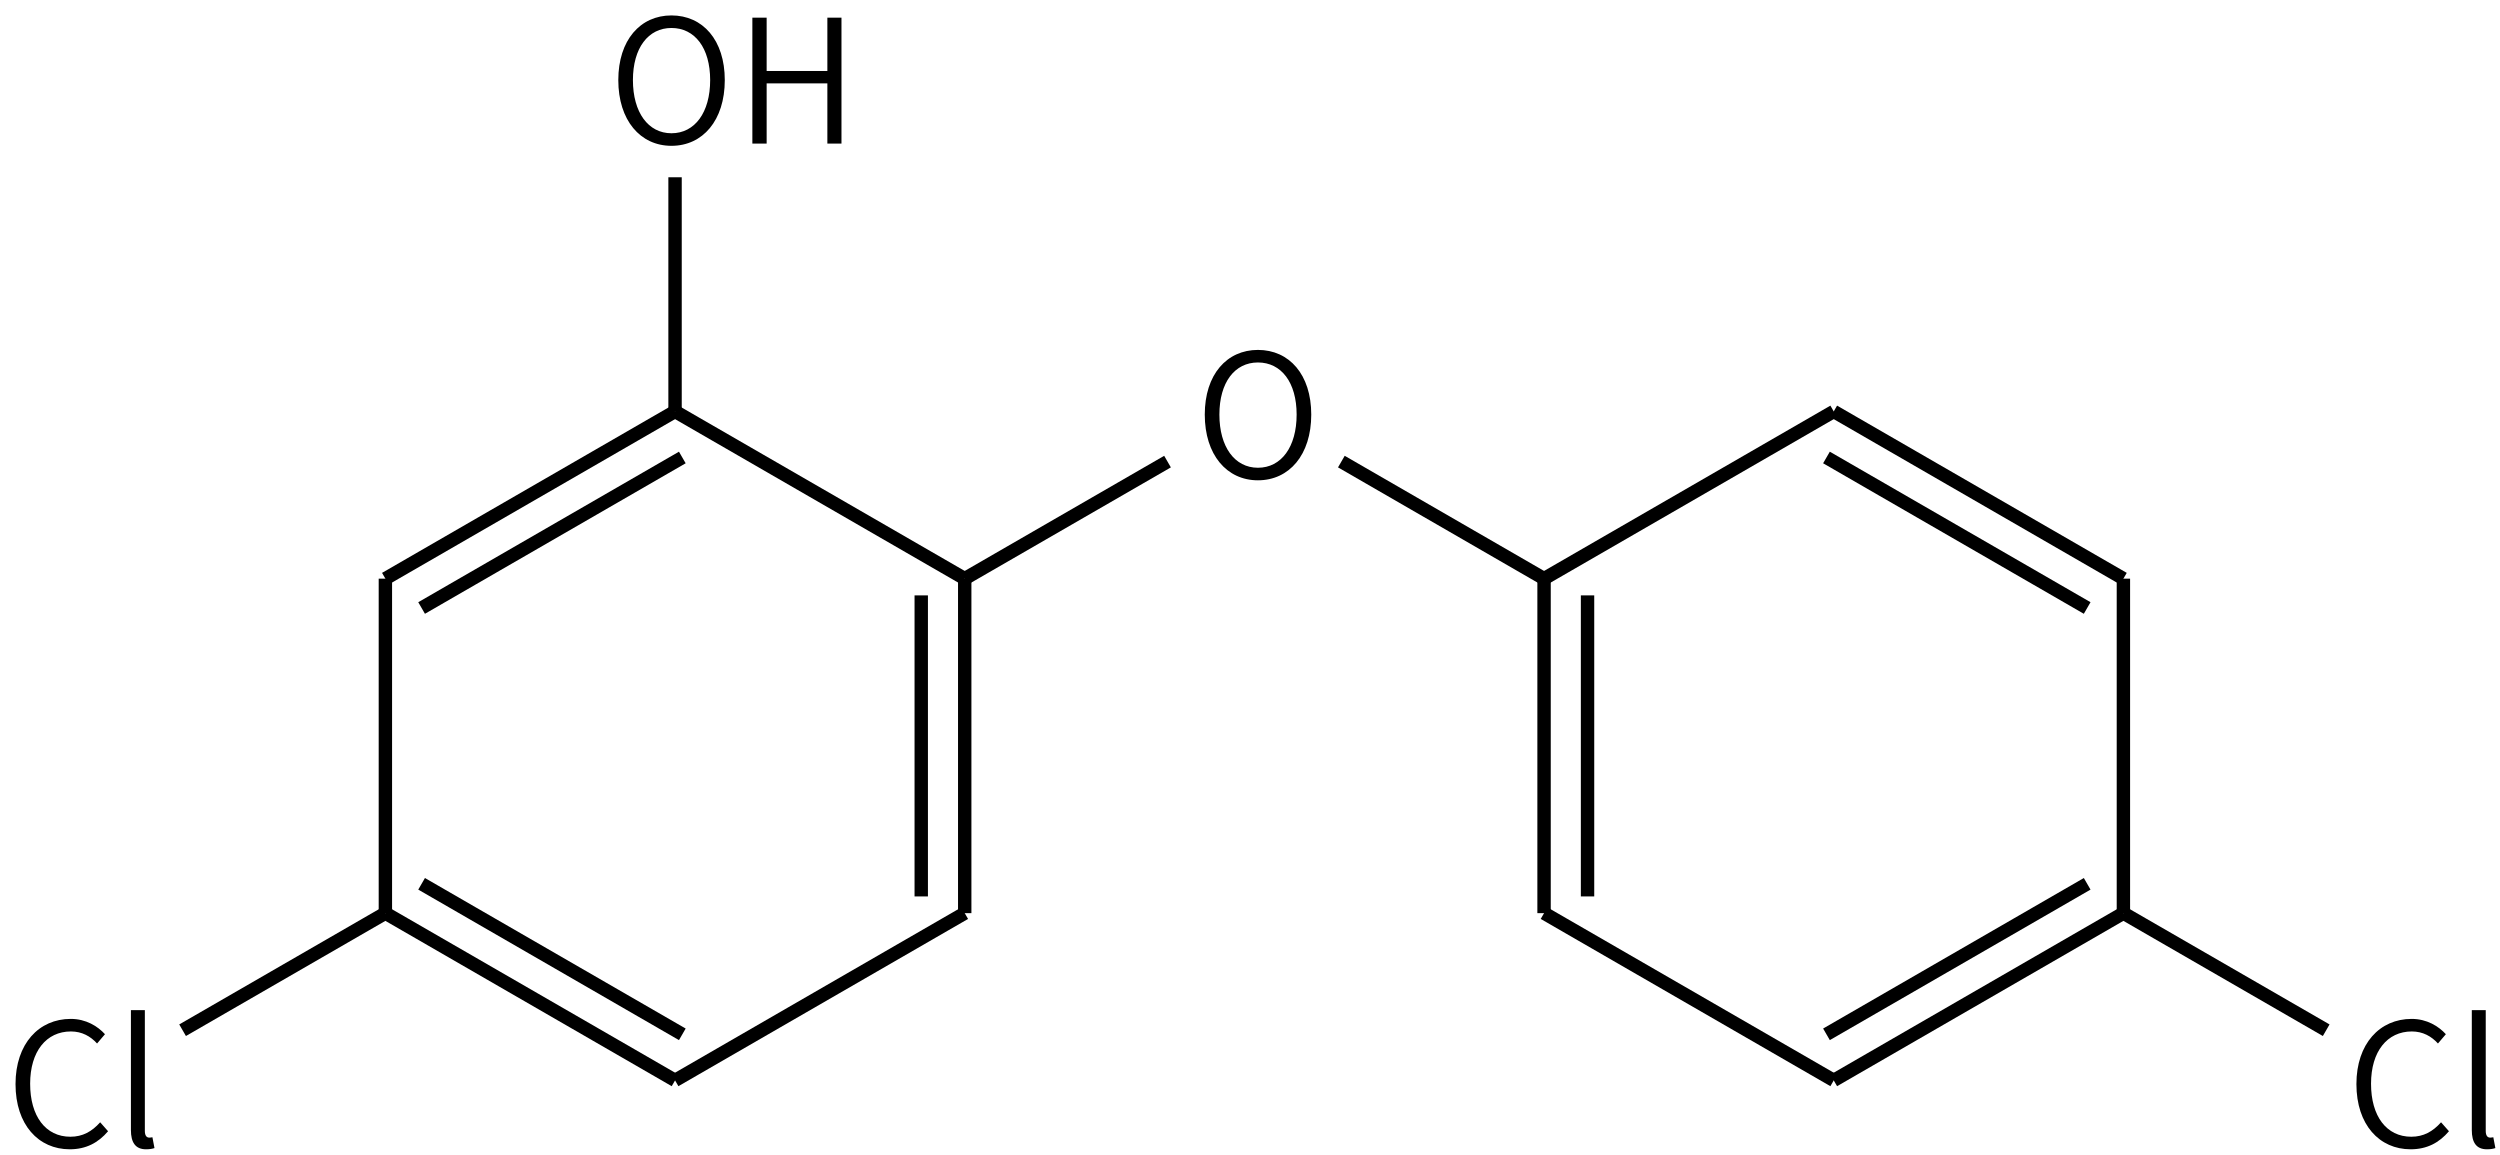<svg height="121" viewBox="0 0 69.321 32.015" width="262" xmlns="http://www.w3.org/2000/svg"><g transform="matrix(.265 0 0 .265 -104.772 -43.712)"><g fill="none" stroke="#000" stroke-width="1.4"><path d="m466 208 30.31 17.5"/><path d="m496.31 225.5v35m-4.55-33.25v31.5"/><path d="m496.31 260.5-30.31 17.5"/><path d="m466 278-30.31-17.5m31.07 12.68-27.28-15.75"/><path d="m435.69 260.5v-35"/><path d="m435.69 225.5 30.31-17.5m-26.52 20.57 27.28-15.75"/><path d="m435.69 260.5-21.22 12.25"/><path d="m496.31 225.5 21.22-12.25m18.19 0 21.21 12.25 30.31-17.5"/><path d="m587.24 208 30.31 17.5m-31.07-12.68 27.28 15.75"/><path d="m617.55 225.5v35"/><path d="m617.55 260.5-30.31 17.5m26.52-20.57-27.28 15.75"/><path d="m587.24 278-30.31-17.5"/><path d="m556.93 260.5v-35m4.55 33.25v-31.5"/><path d="m617.55 260.5 21.22 12.25"/><path d="m466 208v-24.5"/></g><path d="m402.659 285.209c1.71 0 2.988-.684 4.014-1.89l-.828-.936c-.864.972-1.836 1.512-3.114 1.512-2.592 0-4.212-2.142-4.212-5.544 0-3.384 1.692-5.472 4.266-5.472 1.152 0 2.052.504 2.736 1.26l.828-.972c-.756-.828-1.98-1.602-3.582-1.602-3.33 0-5.778 2.592-5.778 6.822 0 4.266 2.412 6.822 5.67 6.822z"/><path d="m410.647 285.209c.414 0 .648-.054.882-.126l-.216-1.134c-.18.036-.252.036-.342.036-.252 0-.45-.198-.45-.684v-12.654h-1.458v12.546c0 1.296.468 2.016 1.584 2.016z"/><path d="m526.99 215.209c3.276 0 5.58-2.664 5.58-6.876 0-4.194-2.304-6.768-5.58-6.768-3.258 0-5.562 2.574-5.562 6.768 0 4.212 2.304 6.876 5.562 6.876zm0-1.314c-2.43 0-4.032-2.178-4.032-5.562 0-3.366 1.602-5.454 4.032-5.454 2.448 0 4.05 2.088 4.05 5.454 0 3.384-1.602 5.562-4.05 5.562z"/><path d="m647.602 285.209c1.71 0 2.988-.684 4.014-1.89l-.828-.936c-.864.972-1.836 1.512-3.114 1.512-2.592 0-4.212-2.142-4.212-5.544 0-3.384 1.692-5.472 4.266-5.472 1.152 0 2.052.504 2.736 1.26l.828-.972c-.756-.828-1.98-1.602-3.582-1.602-3.33 0-5.778 2.592-5.778 6.822 0 4.266 2.412 6.822 5.67 6.822z"/><path d="m655.59 285.209c.414 0 .648-.054.882-.126l-.216-1.134c-.18.036-.252.036-.342.036-.252 0-.45-.198-.45-.684v-12.654h-1.458v12.546c0 1.296.468 2.016 1.584 2.016z"/><path d="m465.624 180.209c3.276 0 5.58-2.664 5.58-6.876 0-4.194-2.304-6.768-5.58-6.768-3.258 0-5.562 2.574-5.562 6.768 0 4.212 2.304 6.876 5.562 6.876zm0-1.314c-2.43 0-4.032-2.178-4.032-5.562 0-3.366 1.602-5.454 4.032-5.454 2.448 0 4.05 2.088 4.05 5.454 0 3.384-1.602 5.562-4.05 5.562z"/><path d="m474.09 179.975h1.494v-6.3h6.354v6.3h1.476v-13.176h-1.476v5.58h-6.354v-5.58h-1.494z"/></g></svg>